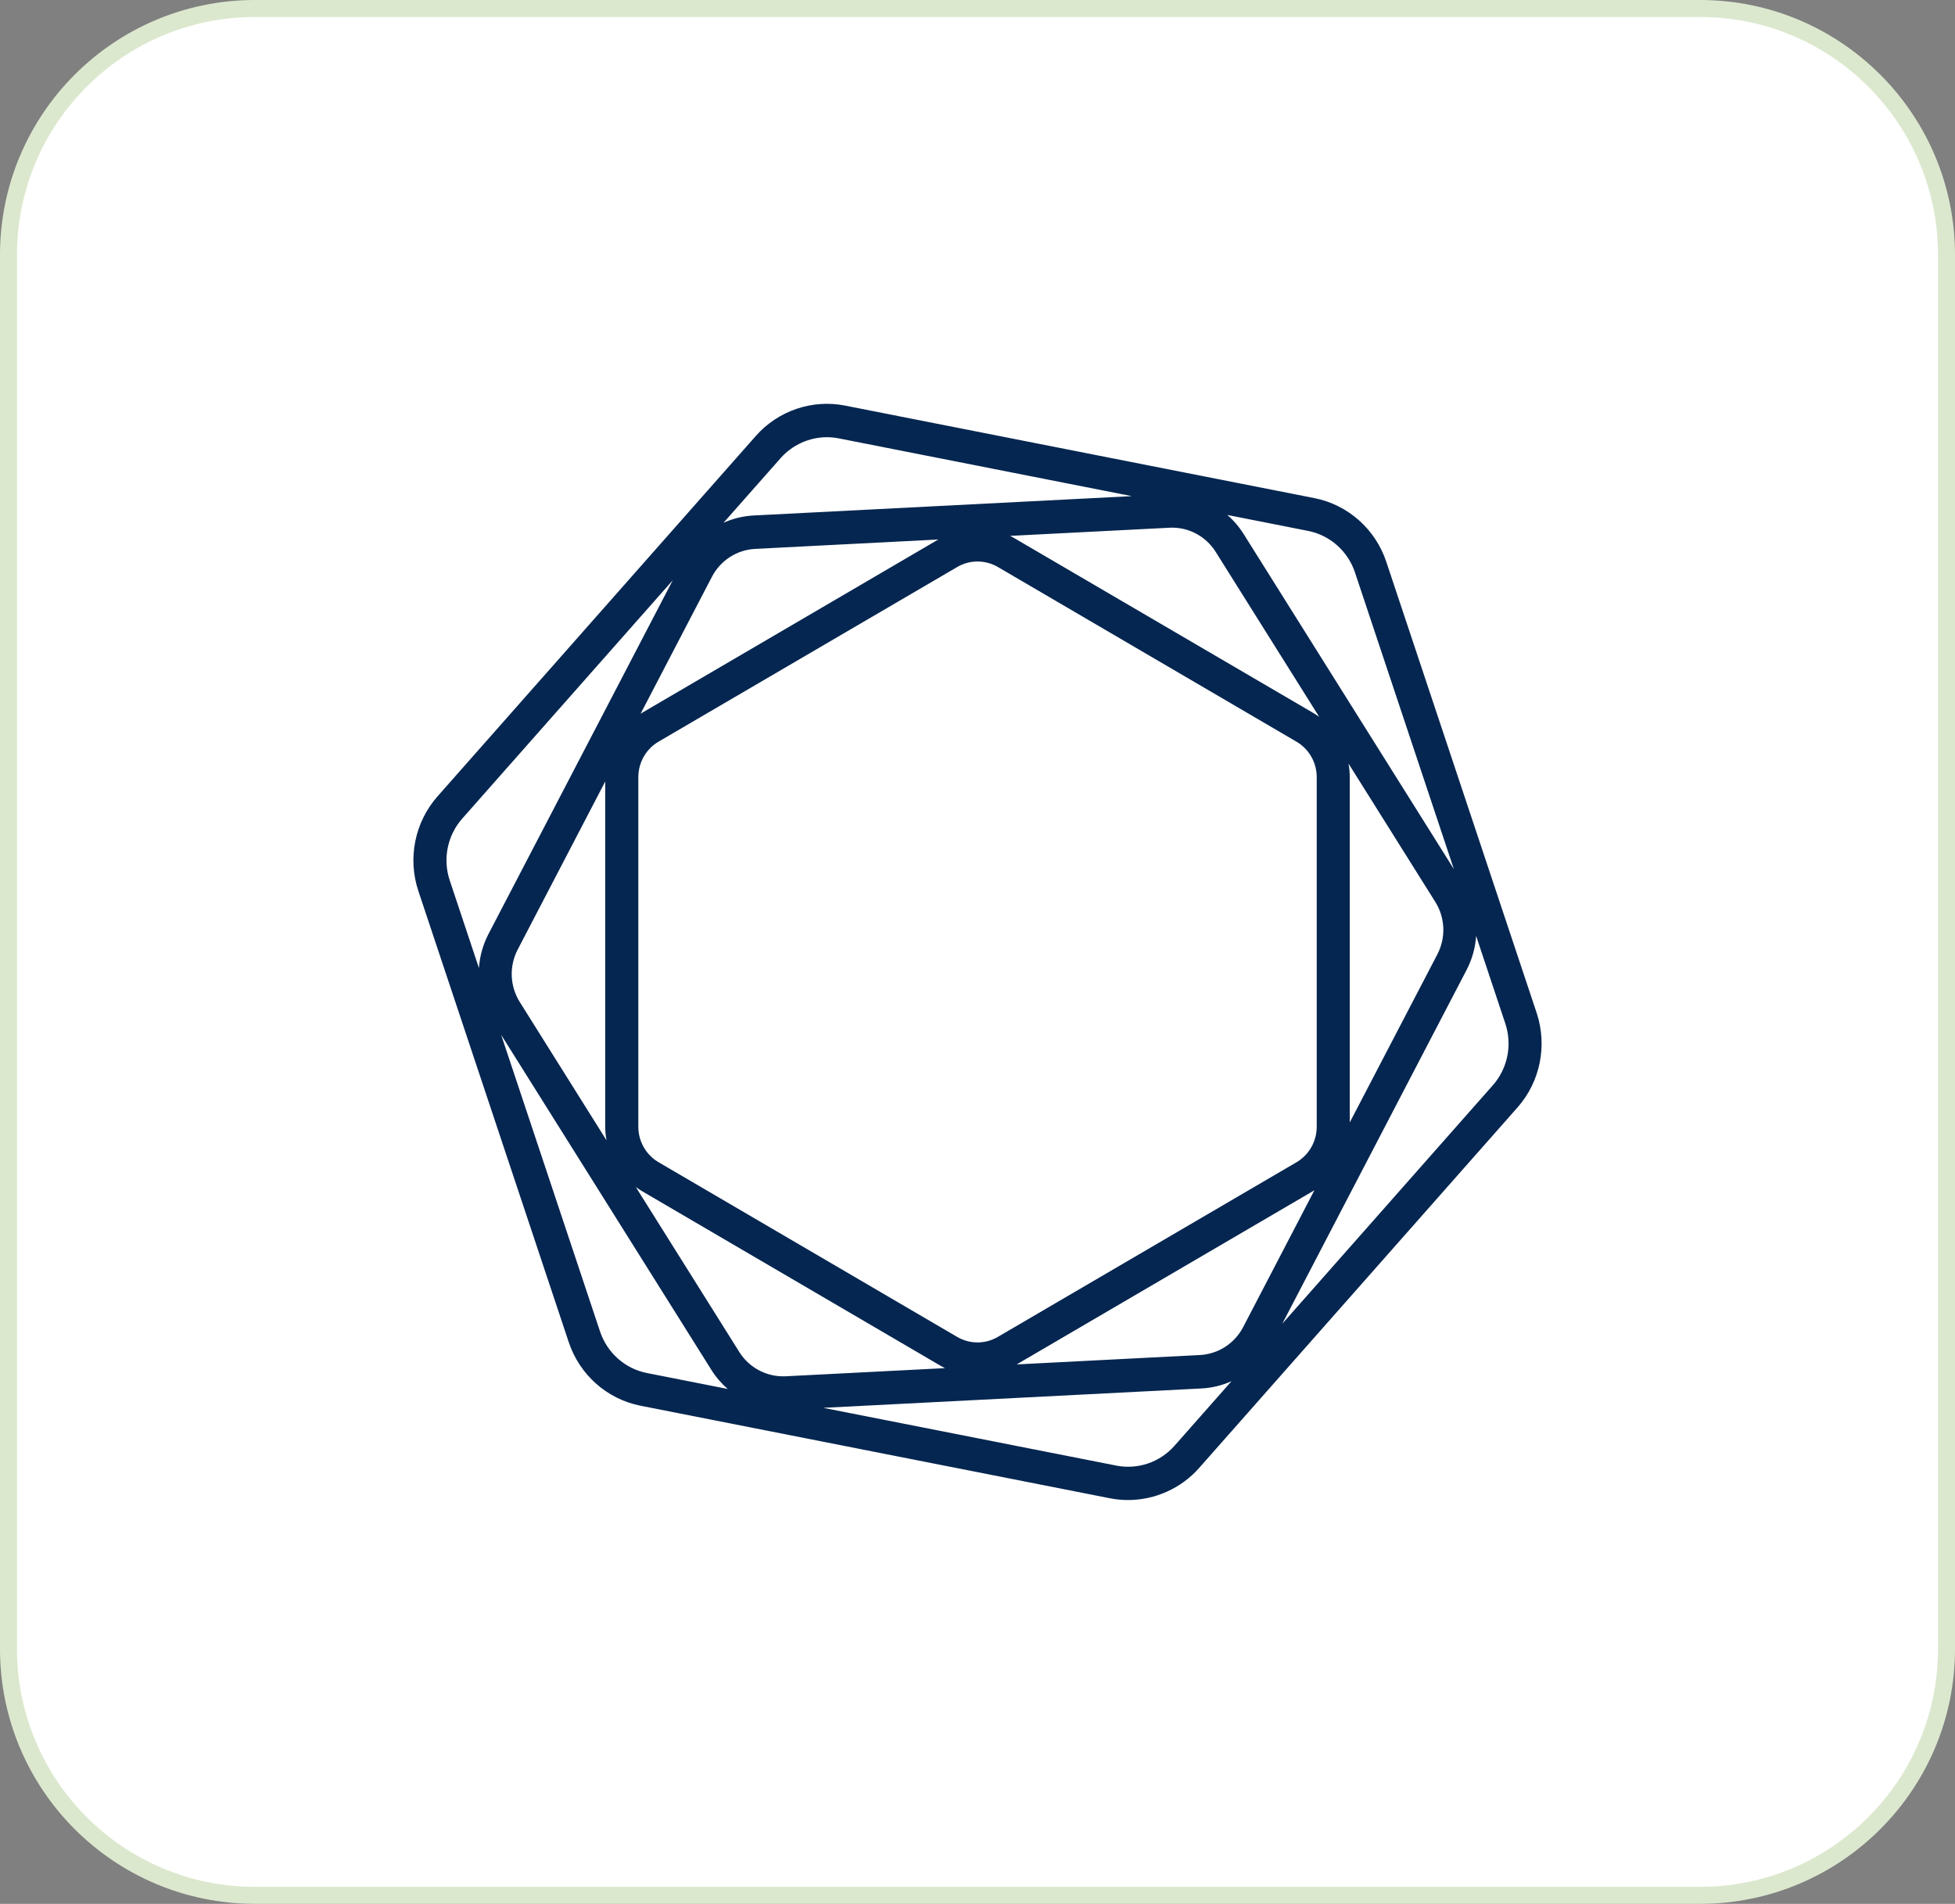 <svg xmlns="http://www.w3.org/2000/svg" width="115" height="112" viewBox="0 0 115 112" fill="none"><rect x="0" y="0" width="115" height="112" fill="#808080" stroke="none"/><path d="M15 0.5H100C108.008 0.5 114.5 6.992 114.5 15V97C114.5 105.008 108.008 111.5 100 111.5H15C6.992 111.5 0.5 105.008 0.5 97V15C0.5 6.992 6.992 0.5 15 0.5Z" fill="white"></path><path d="M15 0.5H100C108.008 0.5 114.5 6.992 114.5 15V97C114.5 105.008 108.008 111.5 100 111.5H15C6.992 111.5 0.5 105.008 0.5 97V15C0.5 6.992 6.992 0.5 15 0.5Z" stroke="#DCE8CE"></path><path d="M90.392 59.59L81.544 33.042C81.228 32.097 80.671 31.255 79.929 30.598C79.187 29.942 78.287 29.495 77.319 29.304L49.702 23.859C47.776 23.479 45.769 24.163 44.464 25.642L25.733 46.853C25.078 47.598 24.628 48.504 24.431 49.48C24.233 50.456 24.294 51.467 24.608 52.412L33.456 78.96C33.771 79.905 34.328 80.748 35.07 81.404C35.812 82.061 36.713 82.507 37.681 82.698L65.298 88.143C65.647 88.211 66.001 88.245 66.356 88.245C67.933 88.245 69.469 87.567 70.536 86.36L89.267 65.148C90.6 63.64 91.031 61.51 90.392 59.59ZM79.702 33.67L85.522 51.129L73.154 31.414C72.891 30.994 72.567 30.617 72.193 30.294L76.951 31.233C77.582 31.358 78.168 31.65 78.651 32.078C79.134 32.506 79.497 33.055 79.702 33.67ZM70.585 79.714L59.805 80.267L77.243 70.067C77.269 70.052 77.296 70.035 77.321 70.017L73.125 78.075C72.878 78.547 72.514 78.946 72.069 79.234C71.624 79.521 71.113 79.687 70.585 79.714ZM43.492 79.542L37.401 69.833C37.517 69.918 37.635 69.997 37.759 70.07L55.337 80.352C55.417 80.398 55.502 80.445 55.585 80.486L46.217 80.965C45.121 81.018 44.076 80.474 43.492 79.542ZM44.415 32.291L55.195 31.738L37.76 41.938C37.734 41.953 37.708 41.97 37.682 41.988L41.879 33.93C42.125 33.459 42.488 33.06 42.933 32.772C43.377 32.485 43.888 32.319 44.415 32.291ZM71.511 32.466L77.602 42.175C77.486 42.09 77.367 42.011 77.243 41.938L59.666 31.659C59.585 31.613 59.501 31.566 59.418 31.525L68.786 31.046C69.876 30.982 70.924 31.531 71.511 32.466ZM77.454 66.291C77.453 66.713 77.344 67.126 77.135 67.491C76.927 67.856 76.629 68.16 76.268 68.372L58.691 78.651C58.329 78.862 57.918 78.973 57.5 78.973C57.081 78.973 56.67 78.862 56.308 78.651L38.734 68.369C38.374 68.157 38.075 67.854 37.867 67.489C37.659 67.123 37.549 66.71 37.549 66.288V45.714C37.549 45.292 37.659 44.879 37.867 44.514C38.075 44.148 38.374 43.845 38.734 43.633L56.312 33.354C56.673 33.142 57.085 33.031 57.503 33.033C57.914 33.033 58.327 33.141 58.695 33.354L76.269 43.636C76.629 43.848 76.928 44.151 77.137 44.516C77.345 44.882 77.454 45.295 77.454 45.717L77.454 66.291ZM35.677 67.083L30.572 58.944C30.286 58.487 30.125 57.962 30.103 57.422C30.082 56.882 30.202 56.345 30.45 55.867L35.602 45.974V66.289C35.602 66.56 35.628 66.823 35.677 67.083ZM79.326 44.922L84.431 53.061C84.717 53.518 84.878 54.043 84.9 54.583C84.921 55.123 84.801 55.66 84.553 56.138L79.398 66.031V45.717C79.398 45.448 79.372 45.182 79.326 44.922ZM45.919 26.951C46.262 26.564 46.682 26.255 47.152 26.043C47.621 25.831 48.13 25.721 48.644 25.721C48.872 25.721 49.104 25.744 49.335 25.788L66.576 29.187L44.319 30.326C43.703 30.359 43.11 30.508 42.561 30.753L45.919 26.951ZM27.185 48.163L39.573 34.138L28.73 54.955C28.41 55.574 28.22 56.252 28.172 56.948L26.454 51.79C26.248 51.174 26.208 50.514 26.337 49.877C26.465 49.24 26.758 48.648 27.185 48.163ZM35.298 78.335L29.479 60.876L41.847 80.591C42.11 81.01 42.434 81.388 42.807 81.711L38.052 80.773C36.77 80.521 35.718 79.586 35.298 78.335ZM69.084 85.057C68.663 85.533 68.127 85.89 67.528 86.094C66.929 86.297 66.288 86.341 65.668 86.22L48.427 82.821L70.684 81.681C71.3 81.649 71.893 81.5 72.442 81.255L69.084 85.057ZM87.815 63.843L75.43 77.871L86.273 57.053C86.594 56.435 86.784 55.757 86.831 55.06L88.55 60.219C88.754 60.834 88.794 61.494 88.665 62.13C88.536 62.767 88.243 63.358 87.815 63.843Z" fill="#052650"></path></svg>